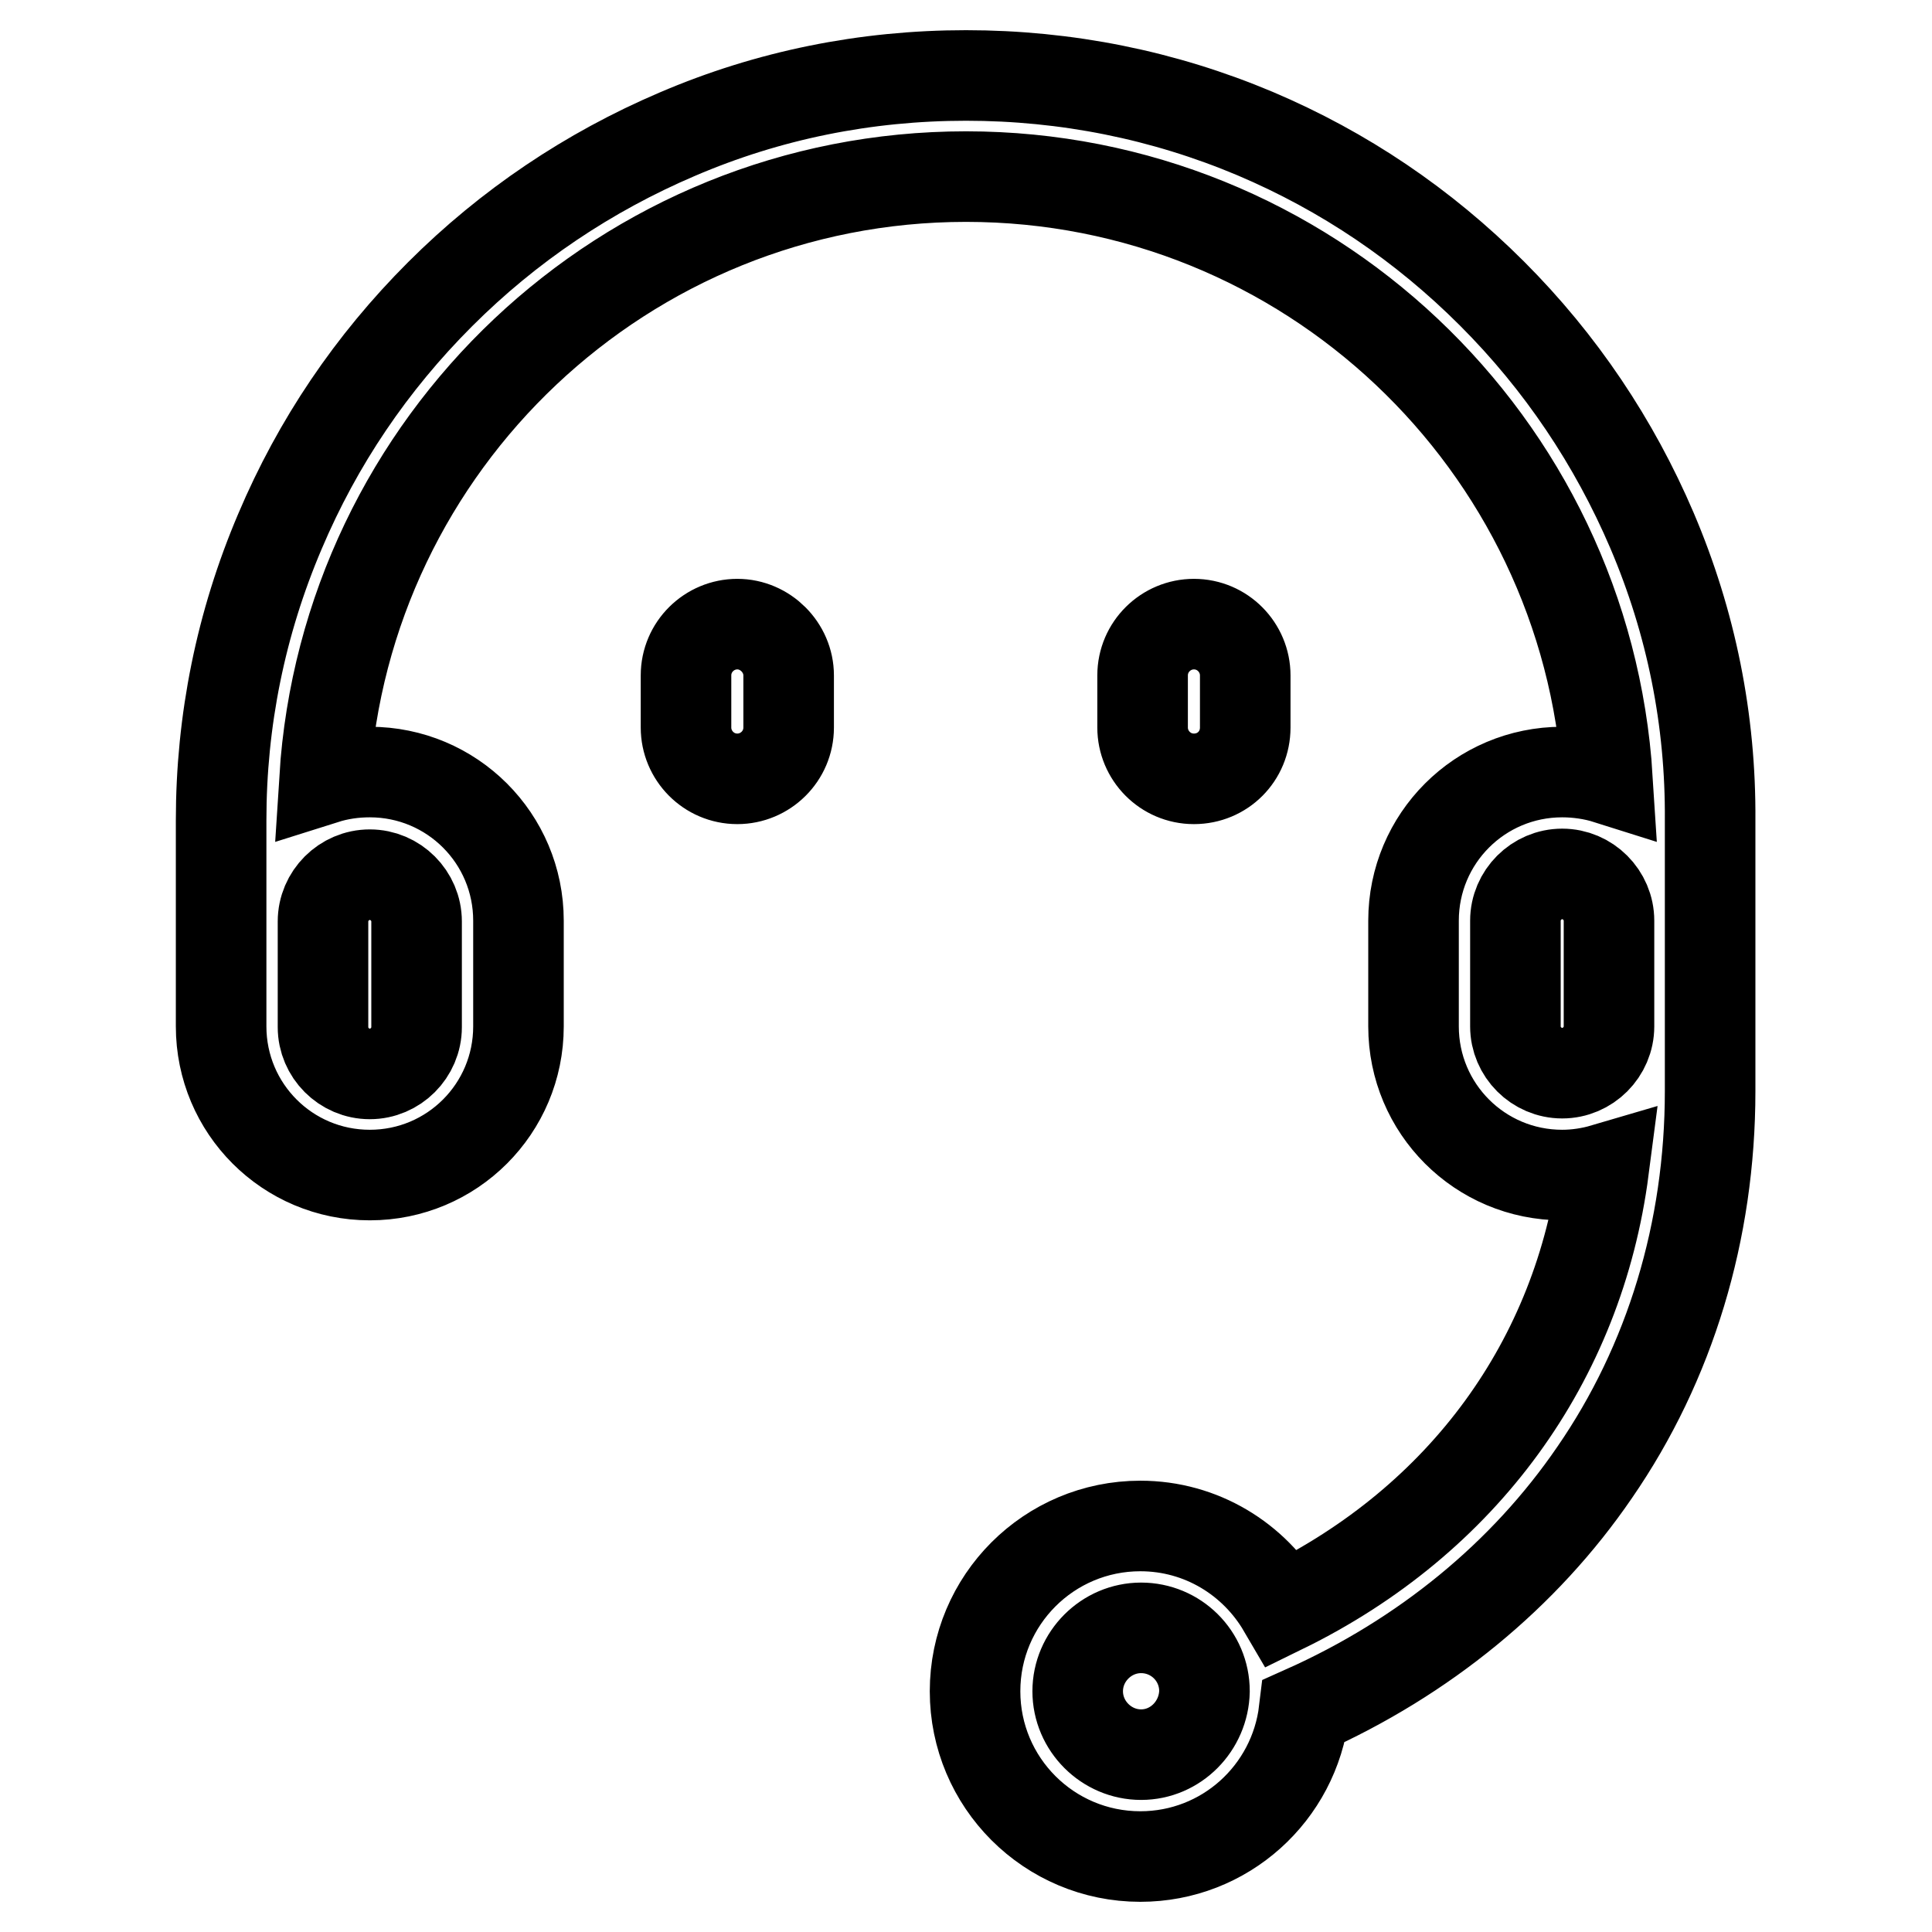 <?xml version="1.0" encoding="utf-8"?>
<!-- Svg Vector Icons : http://www.onlinewebfonts.com/icon -->
<!DOCTYPE svg PUBLIC "-//W3C//DTD SVG 1.1//EN" "http://www.w3.org/Graphics/SVG/1.1/DTD/svg11.dtd">
<svg version="1.1" xmlns="http://www.w3.org/2000/svg" xmlns:xlink="http://www.w3.org/1999/xlink" x="0px" y="0px" viewBox="0 0 256 256" enable-background="new 0 0 256 256" xml:space="preserve">
<g> <path stroke-width="12" fill-opacity="0" stroke="#000000"  d="M218.9,70.3c-5-11.7-12.1-22.3-21.2-31.4c-9.1-9.1-19.6-16.2-31.4-21.2C154.2,12.6,141.3,10,128,10 c-13.3,0-26.2,2.6-38.3,7.8c-11.7,5-22.3,12.1-31.4,21.2c-9.1,9.1-16.2,19.6-21.2,31.4c-5.2,12.2-7.8,25.1-7.8,38.3V136 c0,10.9,8.8,19.7,19.7,19.7c10.9,0,19.7-8.8,19.7-19.7v-14c0-10.9-8.8-19.7-19.7-19.7c-2.1,0-4.1,0.3-6,0.9 c2.8-44.5,39.8-79.8,85-79.8c45.2,0,82.2,35.3,85,79.8c-1.9-0.6-4-0.9-6-0.9c-10.9,0-19.7,8.8-19.7,19.7v14 c0,10.9,8.8,19.7,19.7,19.7c1.9,0,3.8-0.3,5.5-0.8c-3.3,25.4-18.6,46.5-42.5,58.2c-3.8-6.5-10.8-10.9-18.9-10.9 c-12.1,0-21.9,9.8-21.9,21.9c0,12.1,9.8,21.9,21.9,21.9c11.2,0,20.4-8.4,21.7-19.3c15.9-7.1,29.2-18,38.5-31.6 c10-14.5,15.3-32,15.3-50.5v-35.9C226.7,95.4,224.1,82.5,218.9,70.3z M49,115.9c3.4,0,6.2,2.8,6.2,6.2v14c0,3.4-2.8,6.2-6.2,6.2 s-6.2-2.8-6.2-6.2v-14C42.8,118.7,45.6,115.9,49,115.9z M151.2,232.5c-4.6,0-8.4-3.8-8.4-8.4s3.8-8.4,8.4-8.4s8.4,3.7,8.4,8.4 C159.5,228.7,155.8,232.5,151.2,232.5z M207,142.2c-3.4,0-6.2-2.8-6.2-6.2v-14c0-3.4,2.8-6.2,6.2-6.2s6.2,2.8,6.2,6.2v14 C213.2,139.4,210.4,142.2,207,142.2z M97.7,82.7c-3.7,0-6.8,3-6.8,6.8v6.9c0,3.7,3,6.8,6.8,6.8c3.7,0,6.8-3,6.8-6.8v-6.9 C104.5,85.8,101.4,82.7,97.7,82.7z M165,96.4v-6.9c0-3.7-3-6.8-6.8-6.8c-3.7,0-6.8,3-6.8,6.8v6.9c0,3.7,3,6.8,6.8,6.8 C162,103.2,165,100.2,165,96.4z"/></g>
</svg>